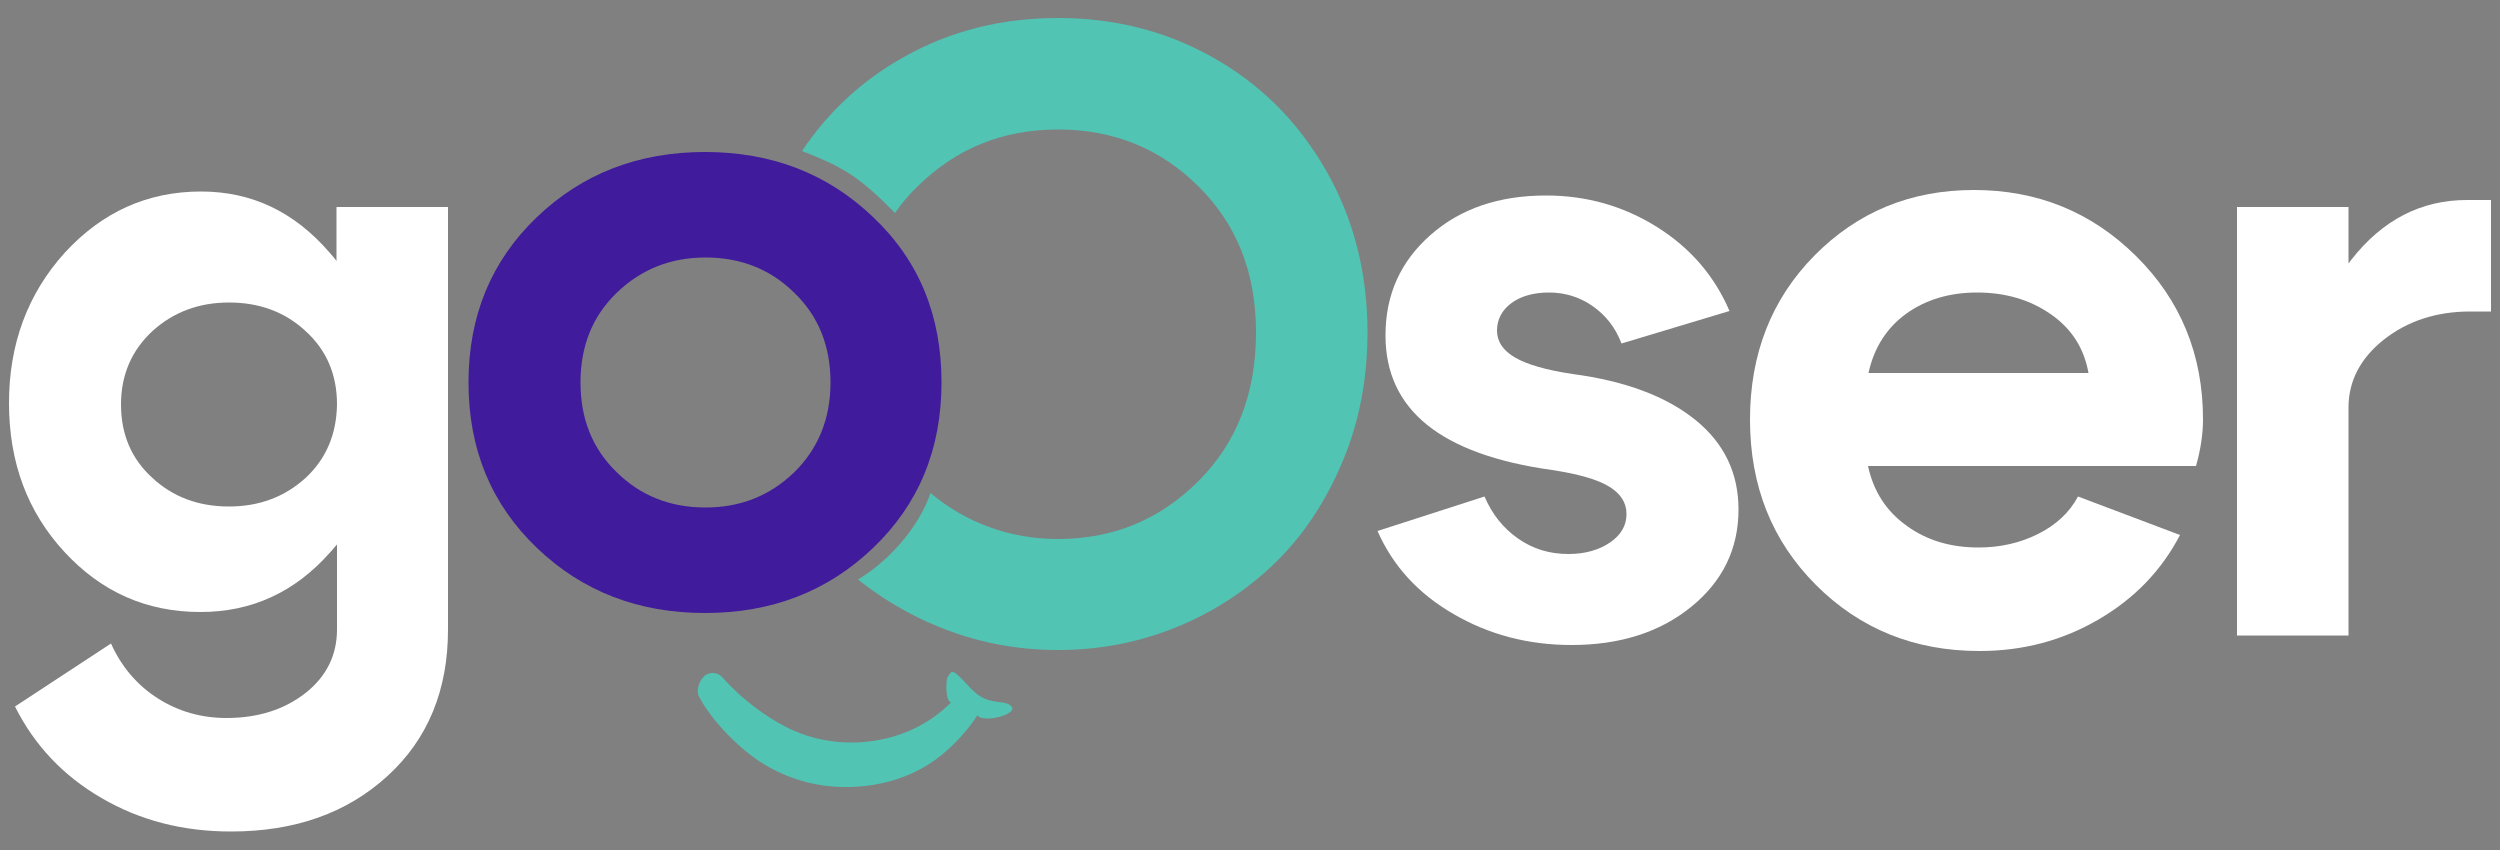 <svg xmlns="http://www.w3.org/2000/svg" xmlns:xlink="http://www.w3.org/1999/xlink" id="gooser" x="0px" y="0px" viewBox="0 0 500 170" style="enable-background:new 0 0 500 170;" xml:space="preserve"><rect x="0" y="0" width="500" height="170" fill="#808080" stroke="none"/><style type="text/css">	.st0{fill:#FFFFFF;}	.st1{fill:#51C4B4;}	.st2{fill:#401B9C;}</style><path id="r" class="st0" d="M498.2,40v22.3H494c-6.7,0-12.5,1.9-17.2,5.6c-4.7,3.7-7.1,8.3-7.1,13.6v45.6h-22.3V41.4h22.3v11.3 c0.2-0.3,0.4-0.5,0.6-0.8C476.5,44,484.2,40,493.4,40H498.2z"></path><path id="e" class="st0" d="M440.6,83.9c0-13-4.5-23.9-13.4-32.7S407.5,38,394.8,38c-12.7,0-23.3,4.4-31.9,13.1S350,70.8,350,83.9 c0,13.3,4.4,24.3,13.2,33.1c8.8,8.8,19.7,13.2,32.7,13.2c8.7,0,16.6-2.1,23.8-6.3c7.2-4.2,12.6-9.8,16.3-16.9l-20.4-7.7 c-1.7,3.2-4.4,5.7-8,7.5s-7.6,2.7-11.9,2.7c-5.5,0-10.3-1.4-14.3-4.3c-4.1-2.9-6.7-6.9-7.8-12h65.6 C440.2,89.7,440.6,86.5,440.6,83.9z M373.7,74.6c1.1-5.1,3.7-9.1,7.6-11.9c3.9-2.8,8.7-4.2,14.1-4.2c5.6,0,10.5,1.4,14.7,4.3 c4.2,2.9,6.7,6.8,7.6,11.8H373.7z"></path><path id="s" class="st0" d="M339.1,84c-5.8-4.7-14-7.8-24.6-9.2c-5.3-0.8-9.1-1.9-11.5-3.3s-3.6-3.2-3.6-5.4c0-2.2,1-4.1,2.9-5.5 s4.5-2.1,7.5-2.1c3.2,0,6.1,0.9,8.7,2.7s4.6,4.3,5.8,7.5l21.6-6.5c-3-7-7.8-12.6-14.5-16.8s-14.1-6.3-22.2-6.3 c-9.4,0-17.1,2.6-23.1,7.9s-9,11.9-9,20.1c0,14.9,11.1,23.8,33.3,26.9c5.3,0.8,9.1,1.9,11.4,3.3s3.5,3.2,3.5,5.5s-1.1,4.2-3.3,5.7 c-2.2,1.5-5,2.3-8.3,2.3c-3.8,0-7.1-1-10.1-3.1s-5.2-4.9-6.7-8.4l-21.4,6.9c3.1,7,8.1,12.5,15.2,16.6c7,4.1,14.9,6.2,23.6,6.2 c9.6,0,17.6-2.5,23.9-7.6s9.5-11.6,9.5-19.5C347.7,94.7,344.9,88.7,339.1,84z"></path><path id="sonrisa" class="st1" d="M202.3,141.3c-1.2-1.4-3.7-0.3-6.5-2.2c-2.1-1.4-4.4-5-5.5-4.7c-0.2,0.1-0.7,0.8-0.9,1.3 c-0.2,1.2-0.3,4.4,0.8,4.8c-2.4,2.4-5.2,4.3-8.2,5.6c-3.9,1.7-8.2,2.5-12.5,2.4s-8.6-1.2-12.3-3.1c-3.9-2-8.7-5.4-12.6-9.8 c-0.8-1-2.1-1.3-3.3-0.7c-1.3,0.7-2.2,3.1-1.5,4.4c2.4,4.7,8.2,10.7,13.1,13.6c4.6,2.8,10,4.4,15.6,4.5s11.1-1.1,15.8-3.7 c4.3-2.3,8.8-6.8,11.2-10.7c0,0.1,0.1,0.1,0.1,0.2l0.1,0.1C197.3,144.5,203.6,142.8,202.3,141.3z"></path><path id="O" class="st1" d="M265.1,33.9c-5.6-9.7-13.1-17.1-22.5-22.4s-19.7-7.9-31-7.9s-21.7,2.6-31,7.9 c-8.2,4.6-14.9,10.8-20.2,18.7c8.4,3.3,11.4,5.1,18.6,12.4c1.3-1.9,2.8-3.7,4.5-5.3c7.7-7.6,17-11.4,28.1-11.4s20.5,3.8,28.1,11.4 c7.7,7.6,11.5,17.3,11.5,29.2c0,12.1-3.8,22-11.5,29.7s-17,11.6-28.1,11.6c-9.7,0-18.5-3.3-25.5-9.2c-2.3,6.8-8.3,13.6-14.5,17.3 c4.6,3.7,10.3,7.1,16,9.4c7.5,3.1,15.5,4.7,24,4.7s16.5-1.6,24-4.7c7.5-3.1,14.1-7.5,19.7-13c5.6-5.5,10-12.3,13.3-20.2 s4.9-16.5,4.9-25.6C273.5,54.5,270.7,43.6,265.1,33.9z"></path><path id="o" class="st2" d="M174.6,43.4c-9.1-8.7-20.3-13-33.6-13s-24.5,4.3-33.6,13S93.7,63.1,93.7,76.5s4.6,24.4,13.7,33.1 s20.3,13,33.6,13s24.5-4.3,33.6-13s13.7-19.7,13.7-33.1S183.8,52.1,174.6,43.4z M158.8,94.5c-4.9,4.7-10.8,7-17.7,7 c-7,0-12.9-2.3-17.7-7c-4.9-4.7-7.3-10.7-7.3-18s2.4-13.3,7.3-18c4.9-4.7,10.8-7,17.7-7c7,0,12.9,2.3,17.7,7 c4.9,4.7,7.3,10.7,7.3,18S163.6,89.8,158.8,94.5z"></path><path id="g" class="st0" d="M67.3,41.4v10.8c-0.4-0.6-0.9-1.1-1.4-1.7c-7-8.1-15.5-12.2-25.7-12.2c-10.7,0-19.8,4.1-27.3,12.3 c-7.3,8.1-11.1,18.1-11.1,30s3.7,21.8,11.1,29.8s16.4,12,27.2,12c10.3,0,18.9-4,25.9-11.9c0.5-0.5,0.9-1.1,1.4-1.6v17 c0,5.1-2.1,9.4-6.3,12.7s-9.5,5-15.8,5c-5,0-9.6-1.3-13.7-3.9c-4.1-2.6-7.3-6.3-9.4-11L3,141.3c3.9,7.8,9.7,13.9,17.3,18.3 c7.7,4.5,16.3,6.7,25.9,6.7c12.8,0,23.2-3.7,31.3-11.1c8.1-7.4,12.1-17.2,12.1-29.3V41.4H67.3z M61.1,95.6 c-4.2,3.8-9.3,5.7-15.3,5.7c-6.1,0-11.2-1.9-15.3-5.7c-4.2-3.8-6.3-8.7-6.3-14.7c0-5.9,2.1-10.8,6.3-14.7c4.2-3.8,9.3-5.7,15.3-5.7 c6.1,0,11.2,1.9,15.3,5.7c4.2,3.8,6.3,8.7,6.3,14.7C67.3,86.9,65.2,91.8,61.1,95.6z"></path></svg>